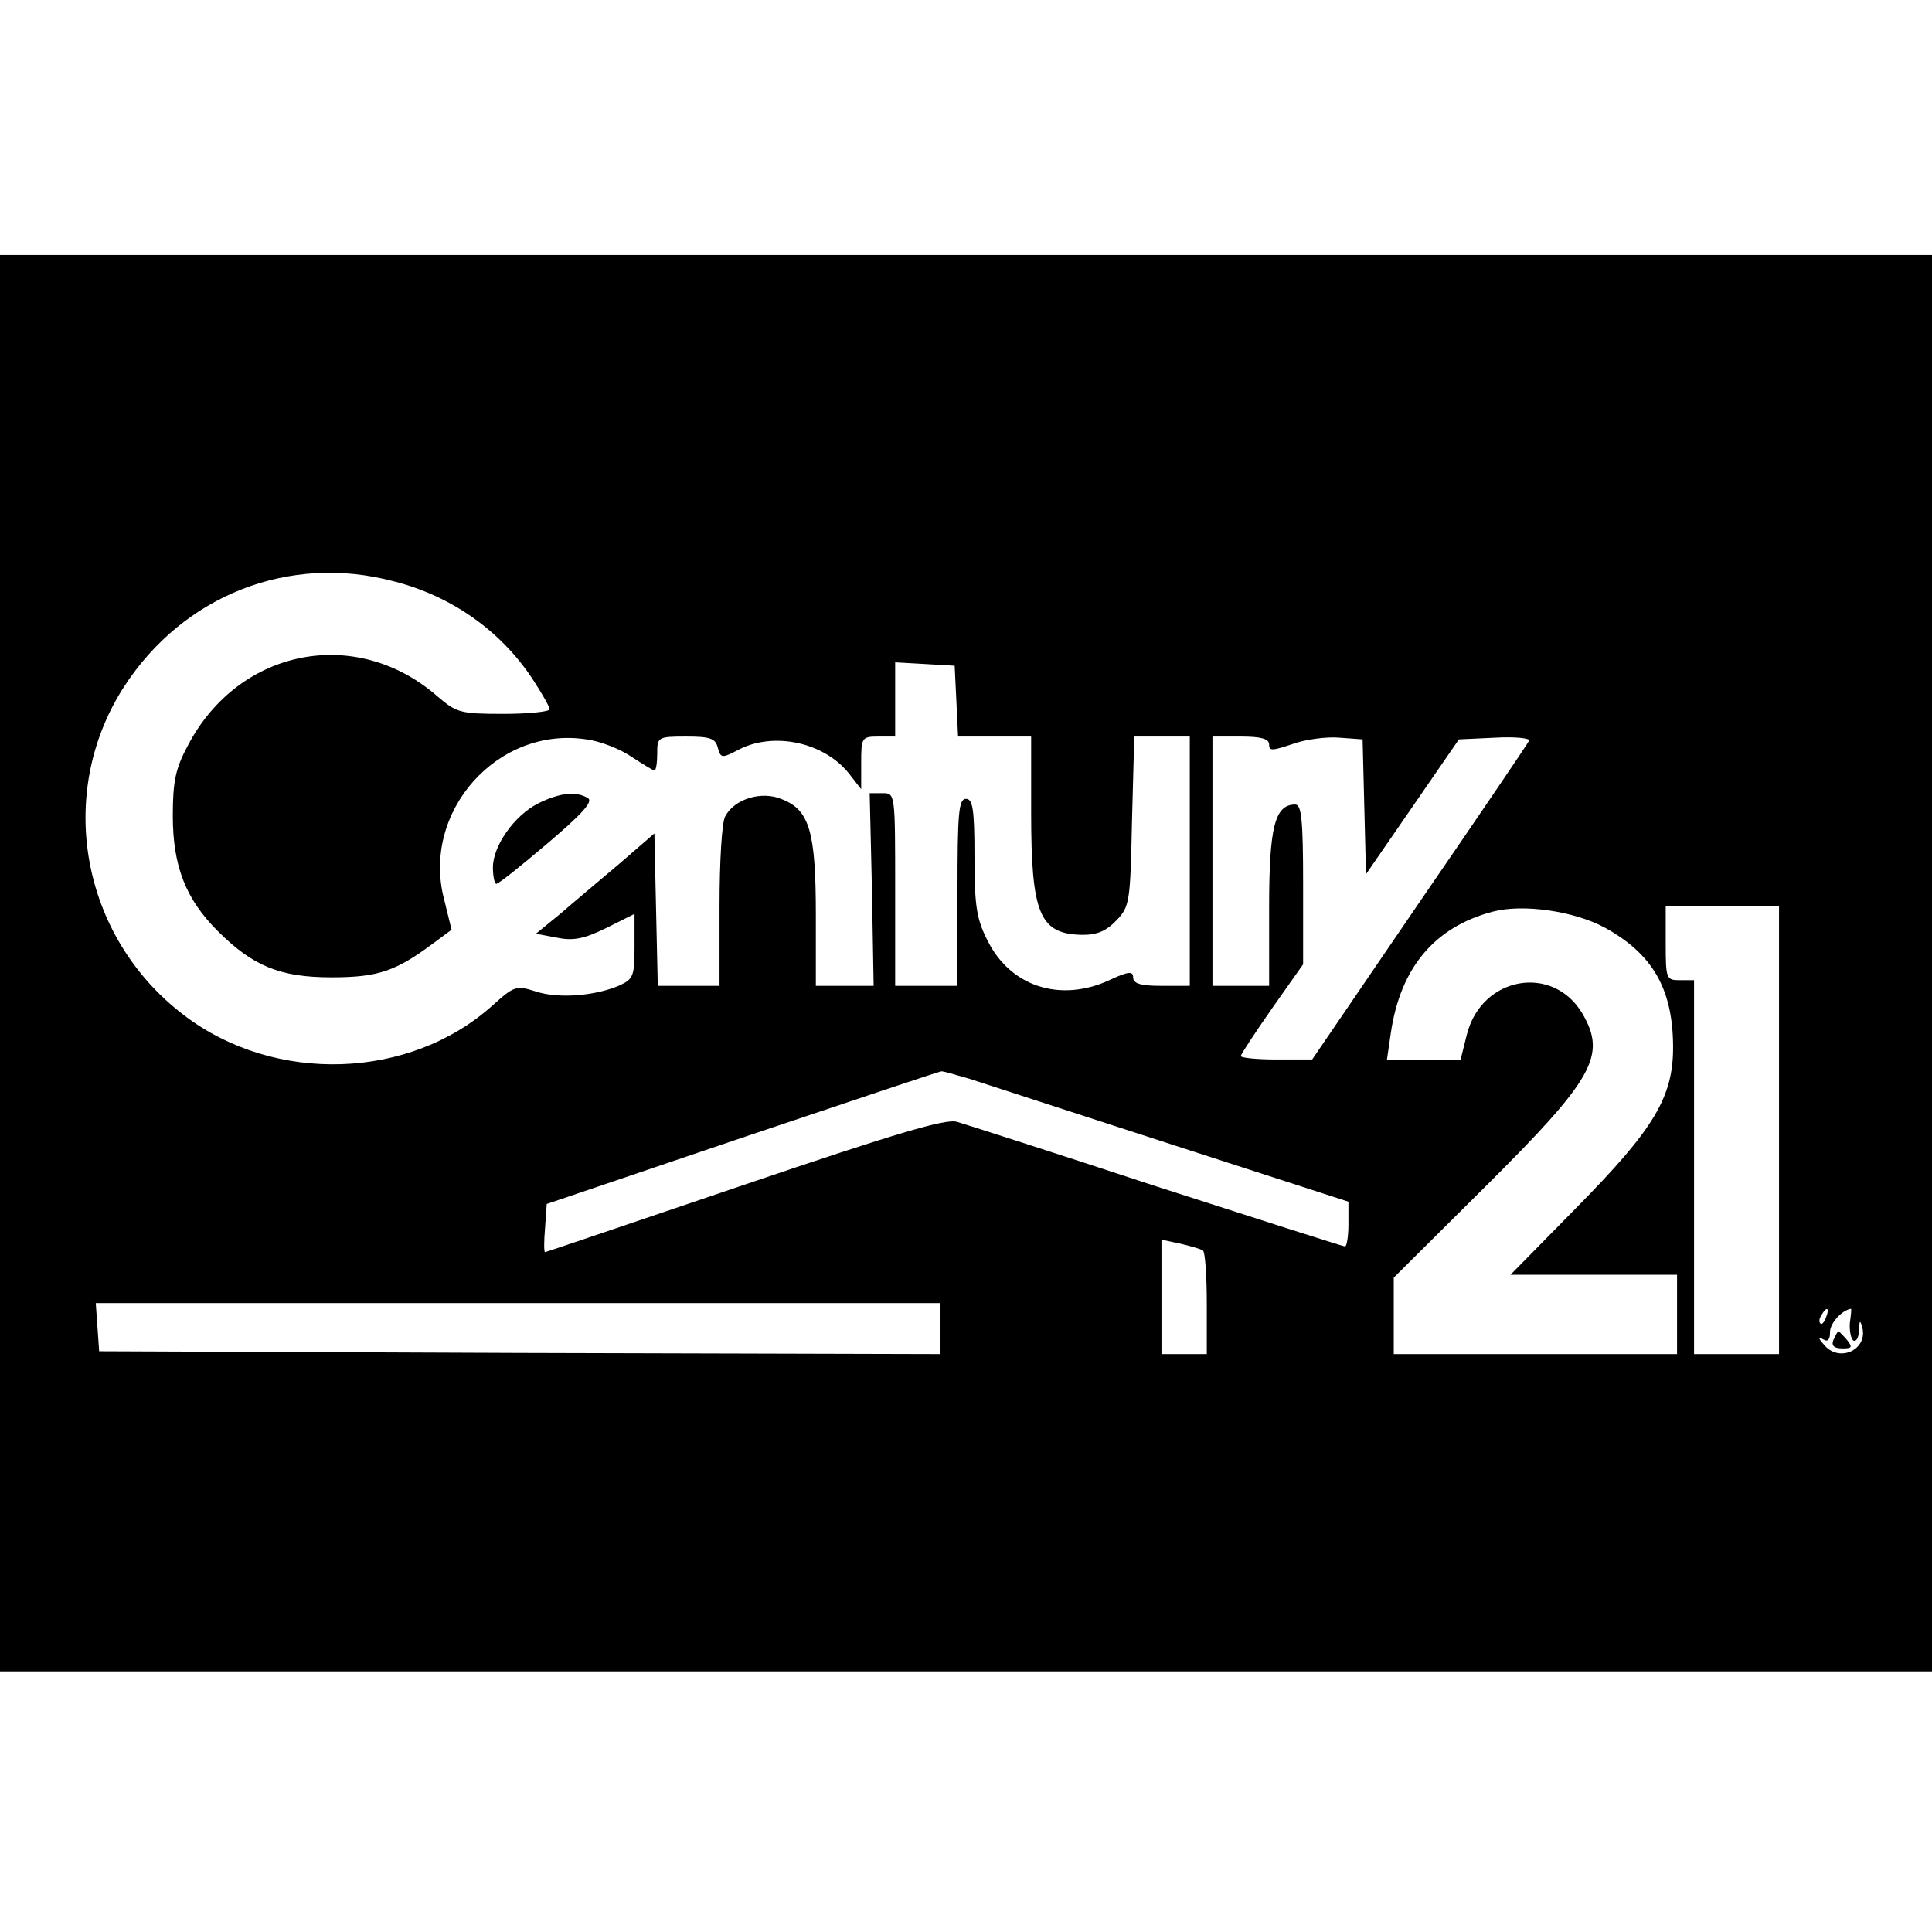 <?xml version="1.0" standalone="no"?>
<!DOCTYPE svg PUBLIC "-//W3C//DTD SVG 20010904//EN"
 "http://www.w3.org/TR/2001/REC-SVG-20010904/DTD/svg10.dtd">
<svg version="1.0" xmlns="http://www.w3.org/2000/svg"
 width="341pt" height="341pt" viewBox="0 0 341 341"
 preserveAspectRatio="xMidYMid meet">
<g transform="translate(0,341) scale(0.1,-0.1)"
fill="#000000" stroke="none">
<path d="M0 1710 l0 -1250 1705 0 1705 0 0 1250 0 1250 -1705 0 -1705 0 0
-1250z m695 674 c102 -26 188 -87 244 -171 17 -26 31 -50 31 -55 0 -4 -37 -8
-81 -8 -77 0 -83 2 -117 31 -143 125 -350 85 -440 -86 -22 -41 -27 -63 -27
-125 0 -89 23 -147 79 -203 62 -62 110 -82 201 -82 83 0 114 11 181 61 l31 23
-13 53 c-41 155 94 307 251 283 24 -3 60 -17 80 -31 20 -13 38 -24 40 -24 3 0
5 14 5 30 0 29 1 30 51 30 42 0 52 -3 56 -20 5 -18 7 -19 37 -3 62 32 151 13
195 -43 l21 -27 0 47 c0 44 1 46 30 46 l30 0 0 66 0 65 53 -3 52 -3 3 -62 3
-63 64 0 65 0 0 -134 c0 -180 15 -215 91 -216 26 0 42 7 60 26 23 24 24 33 27
175 l4 149 49 0 49 0 0 -220 0 -220 -50 0 c-37 0 -50 4 -50 15 0 11 -8 11 -42
-5 -87 -40 -175 -11 -215 70 -19 37 -23 60 -23 147 0 85 -3 103 -15 103 -13 0
-15 -25 -15 -165 l0 -165 -55 0 -55 0 0 170 c0 170 0 170 -22 170 l-23 0 4
-170 3 -170 -51 0 -51 0 0 125 c0 146 -11 185 -59 204 -36 16 -85 1 -101 -30
-6 -10 -10 -81 -10 -158 l0 -141 -55 0 -54 0 -3 134 -3 135 -60 -52 c-34 -29
-81 -68 -105 -89 l-44 -36 37 -7 c29 -6 48 -2 87 17 l50 25 0 -57 c0 -52 -2
-58 -26 -69 -43 -19 -109 -24 -148 -11 -35 11 -38 10 -76 -24 -146 -132 -385
-140 -545 -18 -182 138 -228 391 -106 580 105 162 292 235 476 186z m1545
-288 c0 -12 6 -11 42 1 22 8 60 13 82 11 l41 -3 3 -119 3 -119 82 119 82 119
64 3 c35 2 61 -1 60 -5 -2 -5 -89 -133 -194 -286 l-189 -277 -63 0 c-35 0 -63
3 -63 6 0 3 25 41 55 84 l55 78 0 141 c0 116 -3 141 -14 141 -36 0 -46 -40
-46 -182 l0 -138 -50 0 -50 0 0 220 0 220 50 0 c36 0 50 -4 50 -14z m592 -323
c84 -46 120 -107 121 -208 1 -91 -33 -147 -171 -287 l-116 -118 147 0 147 0 0
-70 0 -70 -250 0 -250 0 0 68 0 67 161 160 c192 191 215 232 172 306 -52 88
-178 66 -204 -37 l-11 -44 -65 0 -65 0 7 48 c17 114 77 186 180 213 53 14 143
1 197 -28z m308 -358 l0 -395 -75 0 -75 0 0 330 0 330 -25 0 c-24 0 -25 2 -25
65 l0 65 100 0 100 0 0 -395z m-1429 91 c24 -8 185 -60 357 -116 l312 -101 0
-40 c0 -21 -3 -39 -6 -39 -3 0 -153 48 -333 106 -179 59 -338 110 -352 114
-19 6 -107 -20 -375 -111 -192 -65 -350 -119 -352 -119 -2 0 -2 19 0 42 l3 43
345 117 c190 64 348 117 351 117 3 1 25 -6 50 -13z m412 -303 c4 -2 7 -44 7
-94 l0 -89 -40 0 -40 0 0 101 0 101 33 -7 c17 -4 35 -9 40 -12z m-463 -138 l0
-45 -742 2 -743 3 -3 43 -3 42 745 0 746 0 0 -45z m1563 20 c-3 -9 -8 -14 -10
-11 -3 3 -2 9 2 15 9 16 15 13 8 -4z m42 -10 c-1 -14 2 -28 6 -31 5 -3 10 5
10 18 1 18 2 19 6 5 10 -40 -42 -63 -68 -30 -10 11 -10 14 -1 9 8 -5 12 -1 12
13 0 15 20 38 37 41 1 0 0 -11 -2 -25z"/>
<path d="M950 1992 c-42 -21 -80 -75 -80 -113 0 -16 3 -29 6 -29 4 0 44 32 91
72 60 51 80 73 71 79 -20 13 -50 10 -88 -9z"/>
<path d="M3236 1045 c-4 -10 1 -15 16 -15 17 0 18 2 8 15 -7 8 -14 15 -15 15
-2 0 -5 -7 -9 -15z"/>
</g>
</svg>
